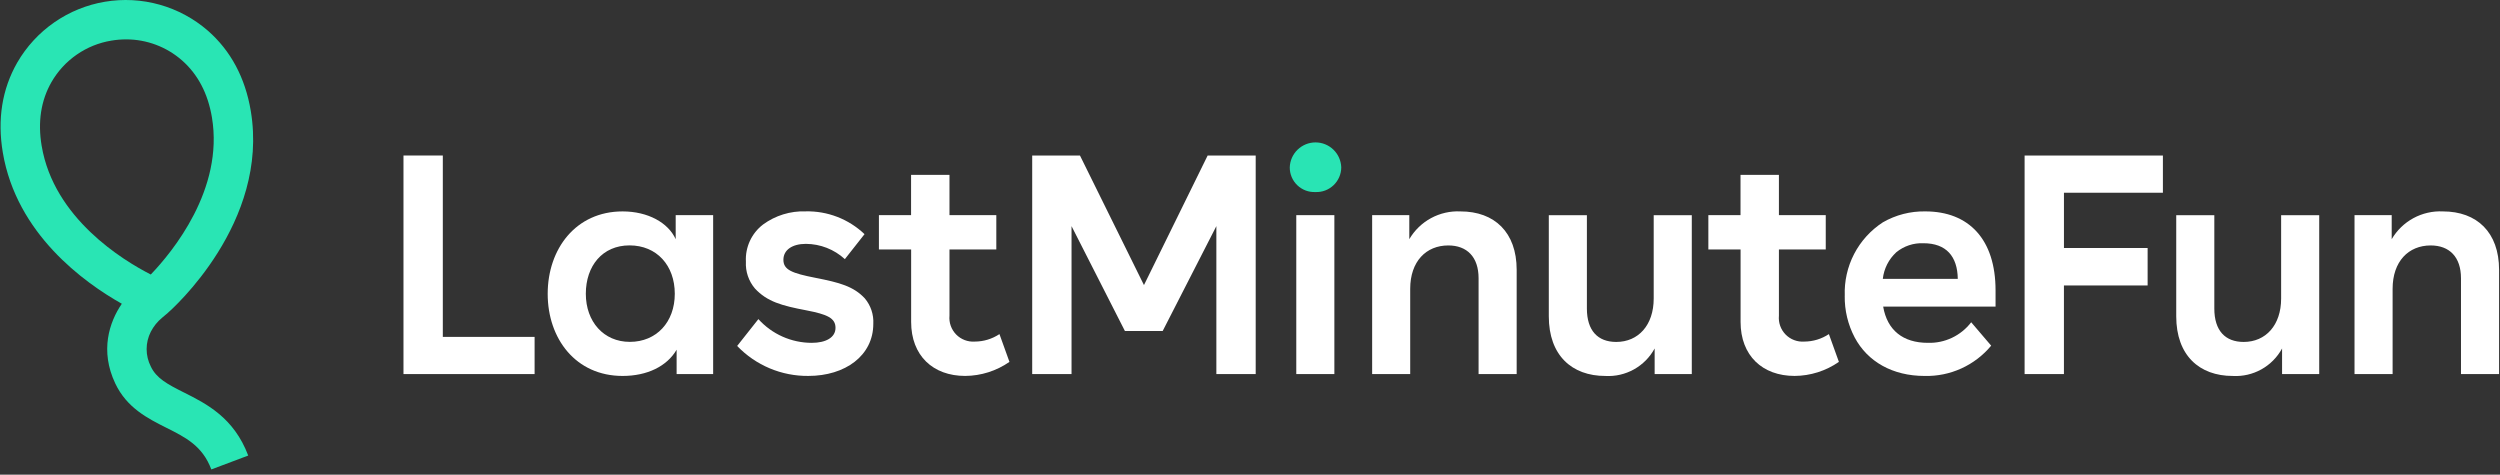 <svg width="316" height="60" viewBox="0 0 316 60" fill="none" xmlns="http://www.w3.org/2000/svg">
<rect x="0" y="0" width="316" height="60" fill="#333333" stroke="none"/>
<path d="M23.262 49.617C21.116 48.54 19.764 47.806 19.064 46.328C18.715 45.646 18.534 44.891 18.534 44.125C18.535 43.359 18.718 42.604 19.068 41.923C19.412 41.257 19.886 40.667 20.461 40.188L21.197 39.564C21.725 39.105 34.074 28.155 31.696 14.007C30.993 9.822 29.169 6.412 26.273 3.877C24.509 2.346 22.428 1.224 20.179 0.592C17.93 -0.041 15.57 -0.168 13.266 0.219C10.962 0.606 8.773 1.498 6.854 2.831C4.936 4.163 3.336 5.904 2.169 7.927C0.261 11.27 -0.349 15.088 0.354 19.272C2.082 29.562 10.62 35.705 15.398 38.394C13.801 40.727 12.618 44.347 14.564 48.458C16.032 51.562 18.688 52.895 21.031 54.07C23.478 55.297 25.591 56.357 26.712 59.337L31.374 57.582C29.565 52.777 26.07 51.024 23.265 49.616L23.262 49.617ZM5.267 18.447C4.758 15.425 5.172 12.714 6.496 10.395C7.29 9.007 8.385 7.815 9.7 6.904C11.014 5.993 12.515 5.388 14.094 5.132C14.7 5.03 15.314 4.978 15.929 4.978C18.527 4.972 21.038 5.912 22.994 7.623C25.003 9.382 26.279 11.807 26.787 14.831C28.319 23.946 21.773 31.866 19.059 34.698C15.564 32.916 6.806 27.601 5.269 18.448L5.267 18.447Z" fill="#29E5B4"/>
<path d="M67.573 42.583V47.283H51V19.656H55.972V42.583H67.573Z" fill="white"/>
<path d="M90.142 47.282H85.525V44.205C84.301 46.297 81.815 47.519 78.698 47.519C72.778 47.519 69.228 42.819 69.228 37.139C69.228 31.459 72.781 26.722 78.698 26.722C81.898 26.722 84.461 28.144 85.407 30.233V27.195H90.142V47.282ZM79.612 43.212C82.965 43.212 85.293 40.726 85.293 37.134C85.293 33.542 83.004 31.017 79.572 31.017C76.14 31.017 74.048 33.617 74.048 37.134C74.048 40.651 76.297 43.212 79.611 43.212H79.612Z" fill="white"/>
<path d="M106.795 32.759C105.449 31.523 103.69 30.833 101.863 30.825C100.163 30.825 99.022 31.574 99.022 32.838C99.022 34.102 100.086 34.538 103.122 35.127C106.122 35.718 107.897 36.191 109.322 37.727C110.069 38.621 110.449 39.764 110.386 40.927C110.386 44.953 106.833 47.517 102.177 47.517C100.498 47.534 98.833 47.206 97.285 46.554C95.737 45.903 94.339 44.941 93.177 43.728L95.86 40.335C96.713 41.279 97.754 42.034 98.916 42.551C100.078 43.067 101.336 43.335 102.608 43.335C104.384 43.335 105.608 42.665 105.608 41.44C105.608 40.215 104.583 39.74 101.937 39.23C98.82 38.639 96.965 38.13 95.425 36.468C94.624 35.525 94.215 34.311 94.282 33.075C94.234 32.174 94.407 31.275 94.785 30.456C95.163 29.637 95.736 28.923 96.453 28.375C98.006 27.239 99.895 26.655 101.819 26.717C103.19 26.683 104.555 26.92 105.835 27.415C107.115 27.909 108.284 28.651 109.277 29.597L106.791 32.753L106.795 32.759Z" fill="white"/>
<path d="M115.16 27.195V22.105H120.014V27.195H125.934V31.535H120.014V39.902C119.974 40.336 120.028 40.773 120.174 41.183C120.32 41.593 120.553 41.967 120.857 42.279C121.161 42.59 121.53 42.831 121.937 42.986C122.344 43.141 122.779 43.206 123.214 43.176C124.323 43.173 125.407 42.844 126.331 42.23L127.595 45.741C125.951 46.886 123.998 47.505 121.995 47.517C117.93 47.517 115.168 44.952 115.168 40.69V31.535H111.095V27.195H115.16Z" fill="white"/>
<path d="M158.72 19.659V47.282H153.748V28.582L146.961 41.842H142.19L135.442 28.582V47.282H130.47V19.659H136.509L144.597 36.035L152.646 19.659H158.72Z" fill="white"/>
<path d="M169.535 21.157C169.533 21.579 169.445 21.997 169.278 22.384C169.11 22.771 168.867 23.121 168.561 23.412C168.255 23.703 167.894 23.93 167.499 24.078C167.104 24.226 166.683 24.293 166.261 24.274C165.841 24.293 165.422 24.225 165.029 24.077C164.636 23.928 164.277 23.701 163.975 23.41C163.672 23.118 163.432 22.768 163.269 22.381C163.106 21.994 163.023 21.577 163.026 21.157C163.052 20.311 163.406 19.508 164.013 18.919C164.621 18.33 165.434 18 166.28 18C167.127 18 167.94 18.33 168.547 18.919C169.155 19.508 169.509 20.311 169.535 21.157Z" fill="#29E4B4"/>
<path d="M168.664 27.195H163.85V47.282H168.664V27.195Z" fill="white"/>
<path d="M178.135 27.195V30.233C178.79 29.112 179.739 28.192 180.88 27.573C182.021 26.954 183.31 26.66 184.607 26.722C188.907 26.722 191.707 29.366 191.707 34.101V47.282H186.893V35.168C186.893 32.485 185.432 31.024 183.064 31.024C180.264 31.024 178.25 33.037 178.25 36.508V47.282H173.439V27.195H178.139H178.135Z" fill="white"/>
<path d="M213.847 47.282H209.147V44.047C208.544 45.158 207.637 46.074 206.533 46.689C205.429 47.304 204.173 47.593 202.911 47.521C198.688 47.521 195.769 44.921 195.769 39.985V27.198H200.583V38.998C200.583 41.798 201.965 43.221 204.293 43.221C207.093 43.221 209.028 41.09 209.028 37.737V27.198H213.842V47.285L213.847 47.282Z" fill="white"/>
<path d="M220.001 27.195V22.105H224.855V27.195H230.775V31.535H224.855V39.902C224.814 40.336 224.868 40.773 225.013 41.184C225.159 41.595 225.392 41.969 225.696 42.281C226.001 42.592 226.37 42.834 226.777 42.988C227.184 43.143 227.62 43.207 228.055 43.176C229.164 43.173 230.248 42.844 231.172 42.23L232.436 45.741C230.792 46.886 228.839 47.505 226.836 47.517C222.771 47.517 220.009 44.952 220.009 40.69V31.535H215.936V27.195H220.001Z" fill="white"/>
<path d="M233.179 37.376C233.11 35.546 233.518 33.729 234.361 32.104C235.205 30.478 236.457 29.1 237.993 28.103C239.623 27.163 241.478 26.686 243.359 26.721C248.883 26.721 252.238 30.274 252.238 36.704V38.756H238.033C238.545 41.756 240.558 43.334 243.675 43.334C244.73 43.368 245.778 43.15 246.731 42.697C247.685 42.245 248.517 41.572 249.159 40.734L251.684 43.693C250.662 44.924 249.375 45.907 247.92 46.57C246.464 47.233 244.877 47.558 243.278 47.52C239.213 47.52 236.057 45.704 234.438 42.666C233.578 41.038 233.143 39.22 233.174 37.379L233.179 37.376ZM237.993 35.245H247.463C247.424 32.404 246.002 30.745 243.122 30.745C241.876 30.692 240.654 31.099 239.688 31.888C238.736 32.765 238.133 33.955 237.988 35.241L237.993 35.245Z" fill="white"/>
<path d="M260.881 36.075V47.282H255.909V19.659H273.391V24.359H260.883V31.344H271.46V36.079H260.883L260.881 36.075Z" fill="white"/>
<path d="M293.154 47.282H288.454V44.047C287.85 45.157 286.944 46.074 285.84 46.688C284.736 47.303 283.48 47.592 282.218 47.521C277.995 47.521 275.076 44.921 275.076 39.985V27.198H279.89V38.998C279.89 41.798 281.272 43.221 283.6 43.221C286.4 43.221 288.335 41.09 288.335 37.737V27.198H293.149V47.285L293.154 47.282Z" fill="white"/>
<path d="M302.311 27.195V30.233C302.966 29.112 303.915 28.192 305.056 27.573C306.197 26.954 307.486 26.66 308.783 26.722C313.083 26.722 315.883 29.366 315.883 34.101V47.282H311.069V35.168C311.069 32.485 309.608 31.024 307.24 31.024C304.44 31.024 302.426 33.037 302.426 36.508V47.282H297.612V27.195H302.311Z" fill="white"/>
</svg>
